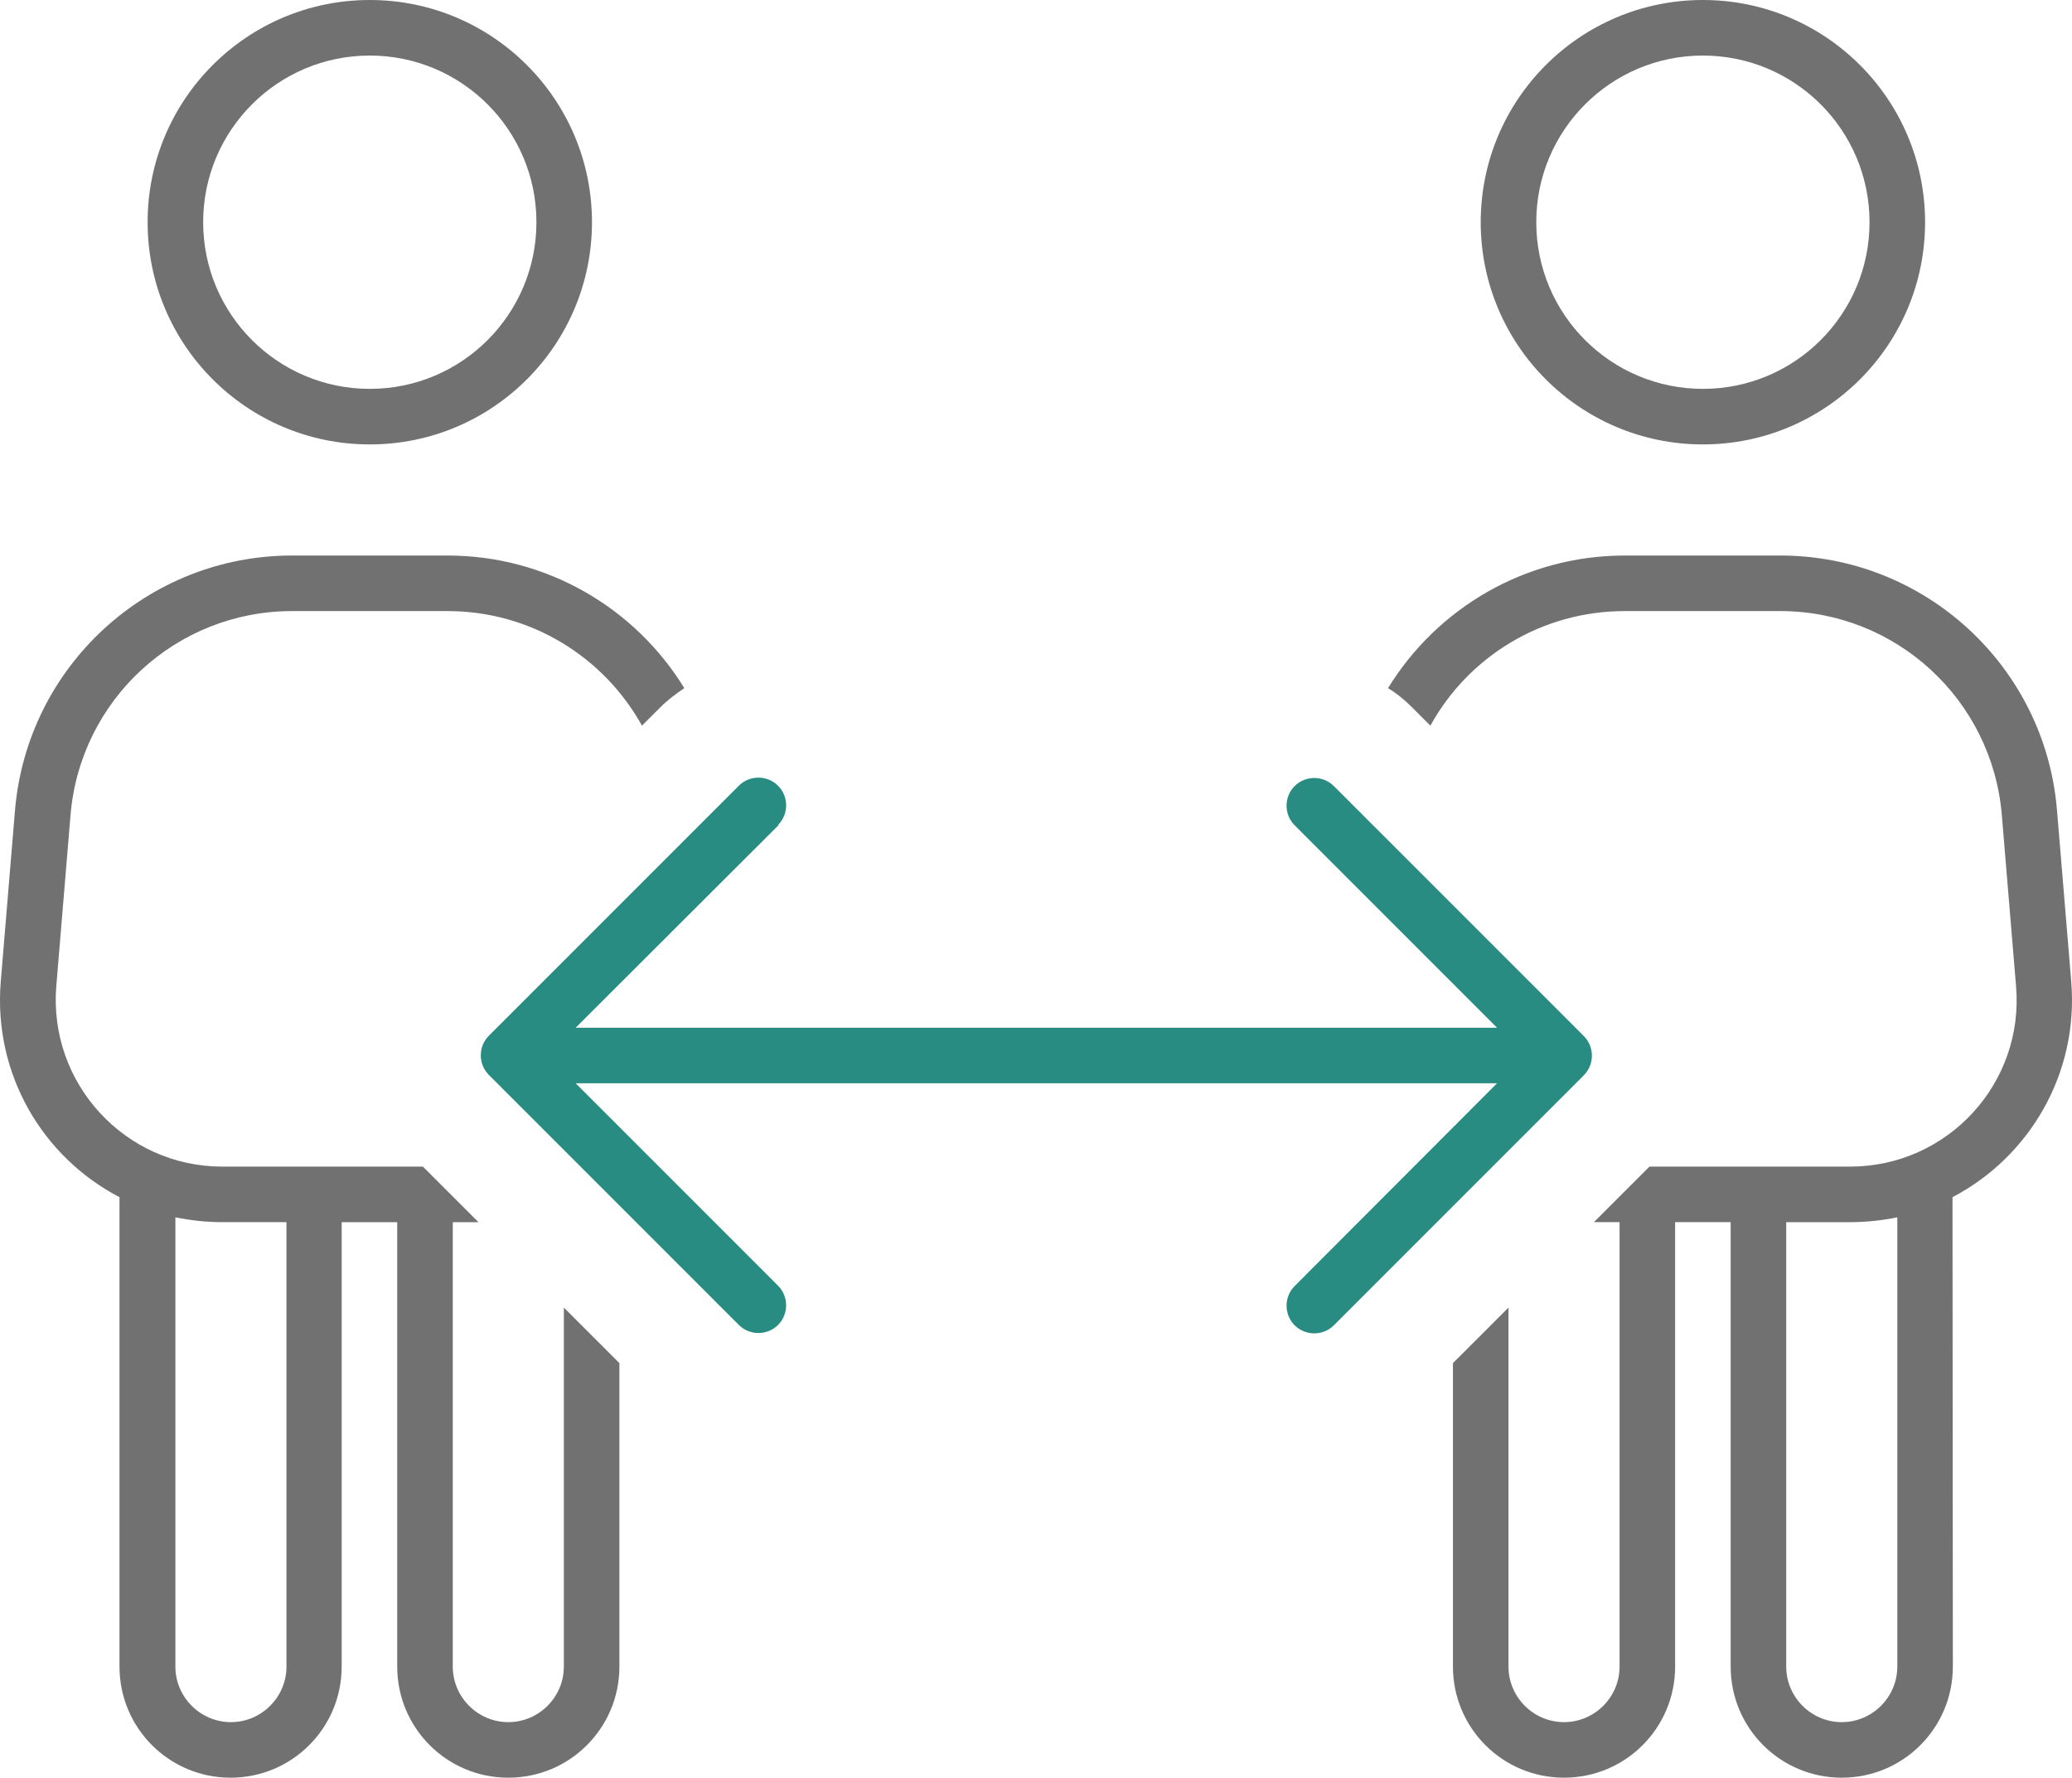 <?xml version="1.0" encoding="UTF-8"?> <svg xmlns="http://www.w3.org/2000/svg" id="Layer_2" viewBox="0 0 596.84 512"><defs><style>.cls-1{fill:#717171;}.cls-2{fill:#288c82;}</style></defs><g id="Layer_1-2"><path class="cls-1" d="M490.52,0c-35.35,0-64,28.65-64,64s28.65,64,64,64,64-28.65,64-64S525.87,0,490.52,0ZM490.52,112c-26.51,0-48-21.49-48-48s21.49-48,48-48,48,21.49,48,48-21.49,48-48,48Z"></path><path class="cls-1" d="M596.62,282.7l-4.1-49.3c-3.4-41.5-38.1-73.4-79.7-73.4h-44.8c-28.7,0-54.1,15.2-68.2,38.2,2.5,1.5,4.8,3.4,6.9,5.5l5.3,5.3c10.9-19.8,32-33,56-33h44.8c33.3,0,61,25.5,63.8,58.7l4.1,49.3c2.4,28-19.7,52-47.8,52h-57.8l-16,16h7.4v128c0,8.8-7.2,16-16,16s-16-7.2-16-16v-103.4l-16,16v87.4c0,17.7,14.3,32,32,32s32-14.3,32-32v-128h16v128c0,17.7,14.3,32,32,32s32-14.3,32-32l-.1-135.2c22-11.5,36.4-35.4,34.2-62.1ZM546.52,480c0,8.8-7.2,16-16,16s-16-7.2-16-16v-128h18.4c4.7,0,9.2-.5,13.6-1.4v129.4Z"></path><path class="cls-2" d="M456.22,309.7l-72,72c-3.1,3.1-8.2,3.1-11.3,0s-3.1-8.2,0-11.3l58.3-58.4H165.82l58.3,58.3c3.1,3.1,3.1,8.2,0,11.3-3.1,3.1-8.2,3.1-11.3,0l-72-72c-3.1-3.1-3.1-8.2,0-11.3l72-72c3.1-3.1,8.2-3.1,11.3,0s3.1,8.2,0,11.3l.1.1-58.4,58.3h265.4l-58.3-58.3c-3.1-3.1-3.1-8.2,0-11.3,3.1-3.1,8.2-3.1,11.3,0l72,72c3.1,3.1,3.1,8.2,0,11.3Z"></path><path class="cls-1" d="M128.92,160h-44.8c-41.6,0-76.3,31.9-79.8,73.4L.22,282.7c-2.2,26.7,12.1,50.6,34.2,62.1v135.2c0,17.7,14.3,32,32,32s32-14.3,32-32v-128h16v128c0,17.7,14.3,32,32,32s32-14.3,32-32v-87.4l-16-16v103.4c0,8.8-7.2,16-16,16s-16-7.2-16-16v-128h7.4l-16-16h-57.8c-28,0-50.1-24-47.8-52l4.1-49.3c2.8-33.2,30.5-58.7,63.8-58.7h44.8c24,0,45,13.2,56,33l5.3-5.3c2.1-2.1,4.5-3.9,6.9-5.5-14.1-23-39.5-38.2-68.2-38.2ZM50.52,350.6c4.4.9,8.9,1.4,13.6,1.4h18.4v128c0,8.8-7.2,16-16,16s-16-7.2-16-16v-129.4Z"></path><path class="cls-1" d="M106.52,0C71.17,0,42.52,28.65,42.52,64s28.65,64,64,64,64-28.65,64-64S141.87,0,106.52,0ZM106.52,112c-26.51,0-48-21.49-48-48s21.49-48,48-48,48,21.49,48,48-21.49,48-48,48Z"></path></g></svg> 